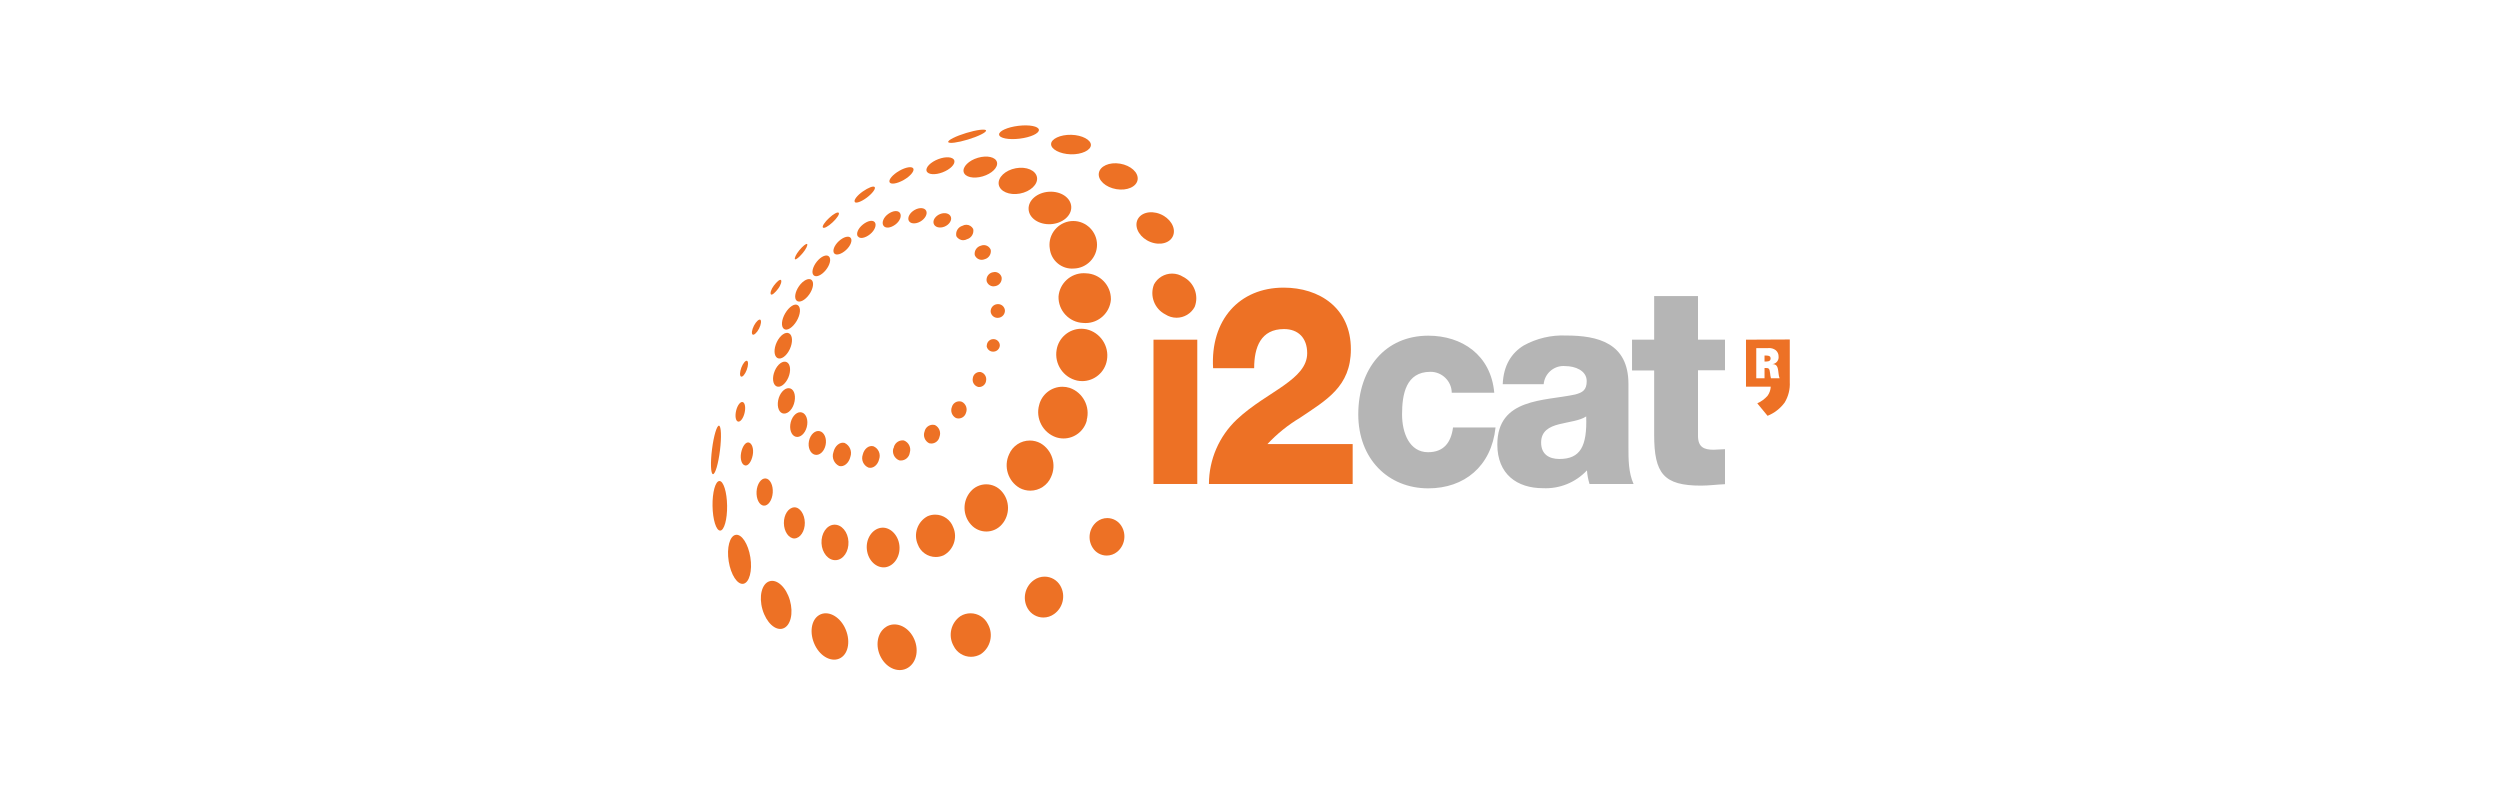 <?xml version="1.0" encoding="UTF-8" standalone="no"?><!DOCTYPE svg PUBLIC "-//W3C//DTD SVG 1.1//EN" "http://www.w3.org/Graphics/SVG/1.1/DTD/svg11.dtd"><svg width="100%" height="100%" viewBox="0 0 487 155" version="1.1" xmlns="http://www.w3.org/2000/svg" xmlns:xlink="http://www.w3.org/1999/xlink" xml:space="preserve" xmlns:serif="http://www.serif.com/" style="fill-rule:evenodd;clip-rule:evenodd;stroke-linejoin:round;stroke-miterlimit:2;"><rect x="224.7" y="66.17" width="8.53" height="28.11" style="fill:#ed7125;"/><g><path d="M263.5,94.28l0,-7.78l-16.6,0c1.859,-1.986 3.986,-3.703 6.32,-5.1c5.12,-3.46 9.93,-6.06 9.93,-13.37c0,-8.07 -6.17,-12 -13.09,-12c-8.68,0 -14.3,6.33 -13.75,15.7l8,-0c0,-4.11 1.3,-7.63 5.82,-7.63c2.76,-0 4.51,1.73 4.51,4.71c0,2.54 -1.9,4.39 -4.56,6.28c-2.66,1.89 -6.12,3.79 -9.13,6.61c-3.467,3.264 -5.44,7.818 -5.45,12.58l28,0Z" style="fill:#ed7125;fill-rule:nonzero;"/><path d="M215.63,70.14c-0.381,2.353 -2.433,4.1 -4.817,4.1c-0.33,-0 -0.66,-0.034 -0.983,-0.1c-2.706,-0.606 -4.481,-3.269 -4,-6c0.381,-2.353 2.433,-4.1 4.817,-4.1c0.33,0 0.66,0.034 0.983,0.1c2.706,0.606 4.481,3.269 4,6" style="fill:#ed7125;fill-rule:nonzero;"/><path d="M211.72,81.86c-0.516,2.08 -2.399,3.553 -4.542,3.553c-0.495,-0 -0.987,-0.079 -1.458,-0.233c-2.58,-0.889 -4.035,-3.675 -3.29,-6.3c0.517,-2.074 2.394,-3.541 4.531,-3.541c0.482,0 0.96,0.075 1.419,0.221c2.581,0.889 4.039,3.672 3.3,6.3" style="fill:#ed7125;fill-rule:nonzero;"/><path d="M204.74,92.92c-0.69,1.611 -2.282,2.661 -4.035,2.661c-0.724,0 -1.437,-0.179 -2.075,-0.521c-2.278,-1.32 -3.175,-4.2 -2.05,-6.58c0.686,-1.613 2.277,-2.665 4.03,-2.665c0.726,-0 1.441,0.18 2.08,0.525c2.274,1.323 3.17,4.2 2.05,6.58" style="fill:#ed7125;fill-rule:nonzero;"/><path d="M195.17,102.15c-0.759,0.882 -1.867,1.39 -3.031,1.39c-1.131,-0 -2.211,-0.48 -2.969,-1.32c-1.672,-1.811 -1.711,-4.623 -0.09,-6.48c0.759,-0.885 1.869,-1.395 3.035,-1.395c1.129,0 2.207,0.478 2.965,1.315c1.674,1.814 1.713,4.63 0.09,6.49" style="fill:#ed7125;fill-rule:nonzero;"/><path d="M183.78,108.19c-0.471,0.205 -0.979,0.312 -1.492,0.312c-1.568,-0 -2.975,-0.988 -3.508,-2.462c-0.883,-2.034 -0.046,-4.435 1.91,-5.48c0.47,-0.205 0.977,-0.31 1.489,-0.31c1.571,-0 2.981,0.992 3.511,2.47c0.889,2.029 0.055,4.429 -1.9,5.47" style="fill:#ed7125;fill-rule:nonzero;"/><path d="M172.5,110.5c-1.75,0.24 -3.38,-1.28 -3.63,-3.4c-0.25,-2.12 1,-4 2.7,-4.28c1.7,-0.28 3.38,1.28 3.63,3.4c0.25,2.12 -1,4 -2.7,4.28" style="fill:#ed7125;fill-rule:nonzero;"/><path d="M162.82,109.12c-1.45,0.08 -2.7,-1.4 -2.79,-3.3c-0.09,-1.9 1,-3.53 2.45,-3.61c1.45,-0.08 2.71,1.4 2.8,3.31c0.09,1.91 -1,3.52 -2.46,3.6" style="fill:#ed7125;fill-rule:nonzero;"/><path d="M154.78,104.9c-1.13,0 -2.06,-1.34 -2.08,-3c-0.02,-1.66 0.89,-3 2,-3.07c1.11,-0.07 2.06,1.35 2.08,3c0.02,1.65 -0.89,3 -2,3.06" style="fill:#ed7125;fill-rule:nonzero;"/><path d="M148.78,98.5c-0.87,-0.07 -1.49,-1.31 -1.4,-2.77c0.09,-1.46 0.89,-2.6 1.76,-2.53c0.87,0.07 1.49,1.31 1.39,2.77c-0.1,1.46 -0.88,2.6 -1.75,2.53" style="fill:#ed7125;fill-rule:nonzero;"/><path d="M145.13,90.66c-0.63,-0.12 -1,-1.22 -0.76,-2.46c0.24,-1.24 0.88,-2.15 1.5,-2c0.62,0.15 1,1.23 0.76,2.47c-0.24,1.24 -0.88,2.14 -1.5,2" style="fill:#ed7125;fill-rule:nonzero;"/><path d="M143.76,82.12c-0.46,-0.13 -0.61,-1.08 -0.36,-2.13c0.25,-1.05 0.83,-1.8 1.28,-1.67c0.45,0.13 0.61,1.08 0.36,2.13c-0.25,1.05 -0.83,1.8 -1.28,1.67" style="fill:#ed7125;fill-rule:nonzero;"/><path d="M144.36,73.36c-0.29,-0.13 -0.26,-0.92 0.06,-1.76c0.32,-0.84 0.82,-1.43 1.1,-1.31c0.28,0.12 0.26,0.92 -0.06,1.77c-0.32,0.85 -0.81,1.43 -1.1,1.3" style="fill:#ed7125;fill-rule:nonzero;"/><path d="M146.62,65.18c-0.27,-0.16 -0.16,-0.94 0.25,-1.74c0.41,-0.8 1,-1.32 1.24,-1.16c0.24,0.16 0.16,0.94 -0.25,1.74c-0.41,0.8 -1,1.32 -1.24,1.16" style="fill:#ed7125;fill-rule:nonzero;"/><path d="M150.19,57.36c-0.22,-0.18 0,-1 0.56,-1.73c0.56,-0.73 1.15,-1.26 1.37,-1.09c0.22,0.17 0,1 -0.56,1.73c-0.56,0.73 -1.15,1.27 -1.37,1.09" style="fill:#ed7125;fill-rule:nonzero;"/><path d="M155.21,58.59c-0.55,-0.45 -0.35,-1.72 0.44,-2.85c0.79,-1.13 1.89,-1.67 2.43,-1.22c0.54,0.45 0.35,1.72 -0.45,2.85c-0.8,1.13 -1.88,1.67 -2.42,1.22" style="fill:#ed7125;fill-rule:nonzero;"/><path d="M158.5,53.62c-0.48,-0.45 -0.2,-1.64 0.62,-2.66c0.82,-1.02 1.88,-1.48 2.36,-1c0.48,0.48 0.2,1.65 -0.62,2.66c-0.82,1.01 -1.88,1.48 -2.36,1" style="fill:#ed7125;fill-rule:nonzero;"/><path d="M162.5,49.35c-0.39,-0.48 0,-1.54 0.9,-2.37c0.9,-0.83 1.92,-1.12 2.31,-0.64c0.39,0.48 0,1.54 -0.91,2.37c-0.91,0.83 -1.92,1.11 -2.3,0.64" style="fill:#ed7125;fill-rule:nonzero;"/><path d="M167.1,46.05c-0.38,-0.53 0.05,-1.57 1,-2.32c0.95,-0.75 1.94,-0.94 2.32,-0.42c0.38,0.52 0,1.57 -0.95,2.33c-0.95,0.76 -2,0.94 -2.33,0.41" style="fill:#ed7125;fill-rule:nonzero;"/><path d="M172.09,43.95c-0.38,-0.58 0,-1.6 0.93,-2.27c0.93,-0.67 1.93,-0.76 2.3,-0.18c0.37,0.58 0,1.59 -0.94,2.27c-0.94,0.68 -1.92,0.76 -2.29,0.18" style="fill:#ed7125;fill-rule:nonzero;"/><path d="M177.03,43c-0.31,-0.63 0.2,-1.57 1.14,-2.1c0.94,-0.53 1.94,-0.46 2.25,0.16c0.31,0.62 -0.21,1.57 -1.14,2.1c-0.93,0.53 -1.94,0.46 -2.25,-0.16" style="fill:#ed7125;fill-rule:nonzero;"/><path d="M181.89,43.59c-0.24,-0.68 0.32,-1.53 1.25,-1.9c0.93,-0.37 1.85,-0.11 2.09,0.56c0.24,0.67 -0.33,1.53 -1.25,1.9c-0.92,0.37 -1.86,0.12 -2.09,-0.56" style="fill:#ed7125;fill-rule:nonzero;"/><path d="M186.28,45.92c-0.151,-0.857 0.374,-1.699 1.21,-1.94c0.228,-0.13 0.486,-0.198 0.748,-0.198c0.564,-0 1.083,0.316 1.342,0.818c0.185,0.876 -0.348,1.757 -1.21,2c-0.226,0.126 -0.481,0.192 -0.74,0.192c-0.567,0 -1.089,-0.318 -1.35,-0.822" style="fill:#ed7125;fill-rule:nonzero;"/><path d="M189.88,49.68c-0.133,-0.822 0.392,-1.619 1.2,-1.82c0.179,-0.076 0.371,-0.114 0.565,-0.114c0.6,-0 1.141,0.373 1.355,0.934c0.133,0.822 -0.392,1.619 -1.2,1.82c-0.179,0.076 -0.371,0.114 -0.565,0.114c-0.6,0 -1.141,-0.373 -1.355,-0.934" style="fill:#ed7125;fill-rule:nonzero;"/><path d="M192.19,54.72c-0.11,-0.785 0.421,-1.529 1.2,-1.68c0.126,-0.037 0.257,-0.056 0.389,-0.056c0.635,0 1.192,0.439 1.341,1.056c0.11,0.788 -0.42,1.534 -1.2,1.69c-0.124,0.035 -0.252,0.053 -0.381,0.053c-0.636,0 -1.195,-0.436 -1.349,-1.053" style="fill:#ed7125;fill-rule:nonzero;"/><path d="M192.98,60.71c-0.04,-0.749 0.533,-1.402 1.28,-1.46c0.055,-0.007 0.111,-0.01 0.167,-0.01c0.683,-0 1.262,0.521 1.333,1.2c0.046,0.752 -0.529,1.412 -1.28,1.47c-0.055,0.007 -0.111,0.01 -0.166,0.01c-0.687,0 -1.268,-0.527 -1.334,-1.21" style="fill:#ed7125;fill-rule:nonzero;"/><path d="M192.23,67.35c-0.011,-0.689 0.541,-1.268 1.23,-1.29c0.02,-0.001 0.041,-0.002 0.061,-0.002c0.664,0 1.218,0.529 1.249,1.192c-0.011,0.689 -0.581,1.25 -1.27,1.25c-0.02,0.001 -0.041,0.002 -0.061,0.002c-0.664,-0 -1.218,-0.529 -1.249,-1.192" style="fill:#ed7125;fill-rule:nonzero;"/><path d="M189.5,73.69c0.066,-0.695 0.656,-1.231 1.354,-1.231c0.059,-0 0.118,0.003 0.176,0.011c0.746,0.191 1.217,0.946 1.06,1.7c-0.071,0.69 -0.659,1.222 -1.353,1.222c-0.059,-0 -0.118,-0.004 -0.177,-0.012c-0.745,-0.187 -1.216,-0.938 -1.06,-1.69" style="fill:#ed7125;fill-rule:nonzero;"/><path d="M185.43,79.27c0.178,-0.643 0.768,-1.092 1.436,-1.092c0.175,0 0.349,0.031 0.514,0.092c0.784,0.4 1.131,1.349 0.79,2.16c-0.183,0.642 -0.774,1.088 -1.442,1.088c-0.173,0 -0.345,-0.029 -0.508,-0.088c-0.777,-0.407 -1.121,-1.348 -0.79,-2.16" style="fill:#ed7125;fill-rule:nonzero;"/><path d="M180.11,84.04c0.161,-0.754 0.833,-1.299 1.604,-1.299c0.134,0 0.266,0.017 0.396,0.049c0.851,0.416 1.245,1.428 0.9,2.31c-0.156,0.755 -0.826,1.301 -1.596,1.301c-0.137,-0 -0.272,-0.017 -0.404,-0.051c-0.851,-0.416 -1.245,-1.428 -0.9,-2.31" style="fill:#ed7125;fill-rule:nonzero;"/><path d="M174.08,87.31c0.115,-0.871 0.866,-1.529 1.745,-1.529c0.085,0 0.17,0.007 0.255,0.019c0.945,0.359 1.453,1.406 1.15,2.37c-0.112,0.874 -0.864,1.536 -1.746,1.536c-0.102,0 -0.204,-0.008 -0.304,-0.026c-0.941,-0.363 -1.448,-1.406 -1.15,-2.37" style="fill:#ed7125;fill-rule:nonzero;"/><path d="M168.06,88.58c0.26,-1.15 1.19,-1.89 2.08,-1.65c0.975,0.405 1.47,1.514 1.12,2.51c-0.26,1.15 -1.19,1.89 -2.08,1.65c-0.975,-0.405 -1.47,-1.514 -1.12,-2.51" style="fill:#ed7125;fill-rule:nonzero;"/><path d="M162.35,88.09c0.28,-1.25 1.26,-2.05 2.17,-1.81c1.008,0.469 1.504,1.639 1.14,2.69c-0.29,1.24 -1.26,2.05 -2.18,1.81c-1.008,-0.469 -1.5,-1.642 -1.13,-2.69" style="fill:#ed7125;fill-rule:nonzero;"/><path d="M157.59,85.9c0.26,-1.27 1.2,-2.12 2.09,-1.91c0.89,0.21 1.41,1.42 1.15,2.69c-0.26,1.27 -1.2,2.12 -2.09,1.9c-0.89,-0.22 -1.42,-1.42 -1.15,-2.68" style="fill:#ed7125;fill-rule:nonzero;"/><path d="M154.04,82.23c0.34,-1.31 1.32,-2.15 2.18,-1.88c0.86,0.27 1.28,1.53 0.94,2.84c-0.34,1.31 -1.32,2.14 -2.18,1.88c-0.86,-0.26 -1.28,-1.54 -0.94,-2.84" style="fill:#ed7125;fill-rule:nonzero;"/><path d="M151.71,77.5c0.44,-1.32 1.45,-2.13 2.27,-1.82c0.82,0.31 1.11,1.64 0.68,3c-0.43,1.36 -1.46,2.13 -2.27,1.82c-0.81,-0.31 -1.11,-1.64 -0.68,-3" style="fill:#ed7125;fill-rule:nonzero;"/><path d="M150.92,72.24c0.55,-1.3 1.59,-2.06 2.33,-1.7c0.74,0.36 0.87,1.71 0.32,3c-0.55,1.29 -1.59,2.07 -2.32,1.71c-0.73,-0.36 -0.88,-1.72 -0.33,-3" style="fill:#ed7125;fill-rule:nonzero;"/><path d="M151.32,66.64c0.63,-1.32 1.7,-2.09 2.4,-1.7c0.7,0.39 0.75,1.77 0.12,3.1c-0.63,1.33 -1.7,2.09 -2.4,1.7c-0.7,-0.39 -0.75,-1.77 -0.12,-3.1" style="fill:#ed7125;fill-rule:nonzero;"/><path d="M152.97,61.01c0.76,-1.27 1.86,-2 2.47,-1.54c0.61,0.46 0.5,1.79 -0.25,3.06c-0.75,1.27 -1.86,2 -2.47,1.55c-0.61,-0.45 -0.5,-1.8 0.25,-3.07" style="fill:#ed7125;fill-rule:nonzero;"/><path d="M154.87,50.5c-0.18,-0.17 0.21,-1 0.86,-1.78c0.65,-0.78 1.33,-1.34 1.5,-1.18c0.17,0.16 -0.21,1 -0.87,1.77c-0.66,0.77 -1.32,1.35 -1.49,1.19" style="fill:#ed7125;fill-rule:nonzero;"/><path d="M160.3,44.32c-0.19,-0.23 0.35,-1.06 1.21,-1.86c0.86,-0.8 1.69,-1.25 1.88,-1c0.19,0.25 -0.36,1.06 -1.21,1.86c-0.85,0.8 -1.7,1.25 -1.88,1" style="fill:#ed7125;fill-rule:nonzero;"/><path d="M166.5,39.3c-0.21,-0.33 0.49,-1.25 1.57,-2c1.08,-0.75 2.12,-1.17 2.33,-0.84c0.21,0.33 -0.49,1.25 -1.56,2.05c-1.07,0.8 -2.13,1.17 -2.34,0.83" style="fill:#ed7125;fill-rule:nonzero;"/><path d="M173.29,35.5c-0.24,-0.49 0.6,-1.48 1.88,-2.22c1.28,-0.74 2.51,-0.93 2.75,-0.44c0.24,0.49 -0.6,1.49 -1.88,2.22c-1.28,0.73 -2.51,0.93 -2.75,0.44" style="fill:#ed7125;fill-rule:nonzero;"/><path d="M180.5,33.31c-0.24,-0.71 0.79,-1.74 2.28,-2.31c1.49,-0.57 2.89,-0.45 3.12,0.26c0.23,0.71 -0.79,1.74 -2.28,2.31c-1.49,0.57 -2.89,0.45 -3.12,-0.26" style="fill:#ed7125;fill-rule:nonzero;"/><path d="M187.72,33.5c-0.25,-1 1,-2.25 2.79,-2.77c1.79,-0.52 3.45,-0.14 3.7,0.87c0.25,1.01 -1,2.24 -2.79,2.76c-1.79,0.52 -3.45,0.14 -3.7,-0.86" style="fill:#ed7125;fill-rule:nonzero;"/><path d="M194.55,35.93c-0.21,-1.37 1.28,-2.78 3.34,-3.16c2.06,-0.38 3.9,0.42 4.12,1.78c0.22,1.36 -1.28,2.78 -3.34,3.16c-2.06,0.38 -3.9,-0.42 -4.12,-1.78" style="fill:#ed7125;fill-rule:nonzero;"/><path d="M200.37,40.75c-0.09,-1.75 1.7,-3.27 4,-3.4c2.3,-0.13 4.22,1.17 4.31,2.92c0.09,1.75 -1.71,3.27 -4,3.4c-2.29,0.13 -4.23,-1.17 -4.31,-2.92" style="fill:#ed7125;fill-rule:nonzero;"/><path d="M214.05,33.74c0.2,-1.38 2.05,-2.21 4.14,-1.86c2.09,0.35 3.62,1.74 3.42,3.12c-0.2,1.38 -2.05,2.2 -4.14,1.85c-2.09,-0.35 -3.62,-1.74 -3.42,-3.11" style="fill:#ed7125;fill-rule:nonzero;"/><path d="M204.75,28.07c0,-1 1.78,-1.86 3.92,-1.81c2.14,0.05 3.87,1 3.84,2c-0.03,1 -1.78,1.86 -3.92,1.8c-2.14,-0.06 -3.87,-1 -3.84,-2" style="fill:#ed7125;fill-rule:nonzero;"/><path d="M194.62,26.23c-0.07,-0.69 1.61,-1.46 3.76,-1.72c2.15,-0.26 3.94,0.09 4,0.78c0.06,0.69 -1.61,1.46 -3.75,1.72c-2.14,0.26 -3.95,-0.09 -4,-0.78" style="fill:#ed7125;fill-rule:nonzero;"/><path d="M184.71,27.66c-0.09,-0.35 1.48,-1.14 3.52,-1.76c2.04,-0.62 3.76,-0.83 3.85,-0.48c0.09,0.35 -1.48,1.14 -3.52,1.76c-2.04,0.62 -3.75,0.84 -3.85,0.48" style="fill:#ed7125;fill-rule:nonzero;"/><path d="M221.5,43.02c0.51,-1.51 2.51,-2.11 4.46,-1.34c1.95,0.77 3.11,2.61 2.6,4.12c-0.51,1.51 -2.5,2.1 -4.45,1.34c-1.95,-0.76 -3.12,-2.62 -2.61,-4.12" style="fill:#ed7125;fill-rule:nonzero;"/><path d="M224.8,55.4c0.696,-1.294 2.053,-2.105 3.522,-2.105c0.773,0 1.53,0.224 2.178,0.645c2.126,1.08 3.094,3.631 2.22,5.85c-0.696,1.294 -2.053,2.105 -3.522,2.105c-0.773,-0 -1.53,-0.224 -2.178,-0.645c-2.13,-1.077 -3.099,-3.631 -2.22,-5.85" style="fill:#ed7125;fill-rule:nonzero;"/><path d="M213.67,101.63c0.574,-0.459 1.288,-0.71 2.024,-0.71c1.102,0 2.131,0.563 2.726,1.49c1.069,1.649 0.717,3.864 -0.81,5.1c-0.572,0.462 -1.286,0.714 -2.022,0.714c-1.101,-0 -2.128,-0.565 -2.718,-1.494c-1.076,-1.645 -0.728,-3.863 0.8,-5.1" style="fill:#ed7125;fill-rule:nonzero;"/><path d="M201.41,113c0.604,-0.437 1.331,-0.673 2.077,-0.673c1.268,-0 2.443,0.682 3.073,1.783c1.069,1.869 0.532,4.273 -1.23,5.51c-0.604,0.437 -1.331,0.673 -2.077,0.673c-1.268,0 -2.443,-0.682 -3.073,-1.783c-1.064,-1.87 -0.528,-4.27 1.23,-5.51" style="fill:#ed7125;fill-rule:nonzero;"/><path d="M187.1,120.02c0.591,-0.36 1.269,-0.55 1.96,-0.55c1.44,0 2.76,0.825 3.39,2.12c1.111,1.985 0.522,4.518 -1.35,5.81c-0.589,0.358 -1.264,0.547 -1.953,0.547c-1.441,0 -2.761,-0.829 -3.387,-2.127c-1.116,-1.978 -0.531,-4.512 1.34,-5.8" style="fill:#ed7125;fill-rule:nonzero;"/><path d="M172.61,122.11c1.73,-1.1 4.1,-0.22 5.29,2c1.19,2.22 0.74,4.85 -1,5.95c-1.74,1.1 -4.1,0.21 -5.29,-2c-1.19,-2.21 -0.74,-4.85 1,-5.94" style="fill:#ed7125;fill-rule:nonzero;"/><path d="M159.58,119.81c1.62,-0.95 3.87,0.15 5,2.46c1.13,2.31 0.79,4.94 -0.82,5.89c-1.61,0.95 -3.87,-0.15 -5,-2.46c-1.13,-2.31 -0.79,-4.94 0.82,-5.89" style="fill:#ed7125;fill-rule:nonzero;"/><path d="M149.87,113.24c1.48,-0.5 3.27,1.15 4,3.69c0.73,2.54 0.14,5 -1.34,5.5c-1.48,0.5 -3.26,-1.16 -4,-3.7c-0.74,-2.54 -0.14,-5 1.33,-5.49" style="fill:#ed7125;fill-rule:nonzero;"/><path d="M143.31,104.19c1.16,-0.21 2.44,1.74 2.86,4.37c0.42,2.63 -0.2,4.94 -1.36,5.16c-1.16,0.22 -2.44,-1.75 -2.86,-4.38c-0.42,-2.63 0.2,-4.94 1.36,-5.15" style="fill:#ed7125;fill-rule:nonzero;"/><path d="M140.15,93.7c0.78,-0 1.45,2.13 1.49,4.8c0.04,2.67 -0.57,4.85 -1.35,4.86c-0.78,0.01 -1.45,-2.14 -1.49,-4.81c-0.04,-2.67 0.56,-4.84 1.35,-4.85" style="fill:#ed7125;fill-rule:nonzero;"/><path d="M140.06,82.92c0.43,0.06 0.51,2.22 0.19,4.83c-0.32,2.61 -0.94,4.68 -1.37,4.62c-0.43,-0.06 -0.51,-2.23 -0.18,-4.84c0.33,-2.61 0.94,-4.67 1.36,-4.61" style="fill:#ed7125;fill-rule:nonzero;"/><path d="M204.5,48.42c-0.04,-0.244 -0.059,-0.491 -0.059,-0.739c-0,-2.54 2.09,-4.63 4.63,-4.63c2.54,0 4.63,2.09 4.63,4.63c-0,2.503 -2.029,4.575 -4.531,4.629c-2.341,0.19 -4.434,-1.553 -4.67,-3.89" style="fill:#ed7125;fill-rule:nonzero;"/><path d="M206.2,57.75c0.202,-2.545 2.352,-4.531 4.905,-4.531c0.152,-0 0.304,0.007 0.455,0.021c2.682,0.084 4.843,2.314 4.843,4.998c-0,0.054 -0.001,0.108 -0.003,0.162c-0.212,2.547 -2.367,4.53 -4.923,4.53c-0.149,0 -0.298,-0.006 -0.447,-0.02c-2.74,-0.092 -4.919,-2.42 -4.83,-5.16" style="fill:#ed7125;fill-rule:nonzero;"/><path d="M340.12,66.17l0,9.15l4.82,-0c-0.027,0.641 -0.243,1.261 -0.62,1.78c-0.554,0.627 -1.236,1.128 -2,1.47l2,2.43c1.328,-0.534 2.481,-1.427 3.33,-2.58c0.727,-1.203 1.076,-2.597 1,-4l0,-8.29l-8.53,0.04Zm2,1.64l2.29,-0c0.537,-0.061 1.078,0.086 1.51,0.41c0.369,0.316 0.572,0.785 0.55,1.27c0.003,0.037 0.005,0.075 0.005,0.112c-0,0.701 -0.555,1.288 -1.255,1.328c0.78,-0 1.06,0.35 1.18,1.32l0.07,0.57c0.028,0.293 0.092,0.582 0.19,0.86l-1.68,-0c-0.086,-0.328 -0.143,-0.662 -0.17,-1c-0.1,-0.87 -0.24,-1 -0.85,-1l-0.23,-0l0,2l-1.61,-0l0,-5.87Zm2,2.61c0.53,0 0.8,-0.21 0.8,-0.59c0,-0.38 -0.25,-0.57 -0.83,-0.57l-0.36,0l0,1.16l0.39,0Z" style="fill:#ed7125;fill-rule:nonzero;"/><path d="M336.03,66.17l-5.26,-0l-0,-8.5l-8.54,-0l-0,8.5l-4.31,-0l-0,6l4.31,-0l-0,12.51c-0,7.59 1.86,9.92 9.14,9.92c1.55,-0 3.11,-0.22 4.66,-0.28l-0,-6.82c-0.75,0 -1.45,0.11 -2.21,0.11c-1.85,0 -3.05,-0.48 -3.05,-2.71l-0,-12.77l5.26,-0l-0,-5.96Zm-35.82,20.05c-0,-2.23 1.56,-3.09 3.51,-3.58c1.95,-0.49 4.07,-0.7 5.27,-1.52c0.2,5.85 -1.15,8.29 -5.22,8.29c-1.95,-0 -3.56,-0.87 -3.56,-3.19m0.5,-11.38c0.169,-1.992 1.856,-3.542 3.856,-3.542c0.138,-0 0.277,0.007 0.414,0.022c1.75,-0 4.11,0.81 4.11,2.92c-0,1.74 -0.8,2.23 -2.26,2.61c-5.92,1.29 -15.15,0.64 -15.15,9.74c-0,5.8 3.86,8.51 8.88,8.51c3.229,0.161 6.371,-1.109 8.58,-3.47c0.064,0.9 0.232,1.789 0.5,2.65l8.58,-0c-1,-2.22 -1,-4.82 -1,-7.2l-0,-12.29c-0,-8 -6,-9.43 -12.14,-9.43c-2.887,-0.127 -5.753,0.548 -8.28,1.95c-2.36,1.46 -3.92,3.85 -4.07,7.53l7.98,-0Zm-9.63,1.66c-0.65,-7.37 -6.32,-11.11 -12.85,-11.11c-8.37,-0 -13.64,6.39 -13.64,15.33c-0,8.67 5.82,14.41 13.64,14.41c7,-0 12.3,-4.28 13.1,-11.86l-8.28,-0c-0.4,3 -1.86,4.82 -4.87,4.82c-3.61,-0 -5.06,-3.74 -5.06,-7.37c-0,-3.9 0.75,-8.29 5.52,-8.29c2.256,-0.022 4.133,1.814 4.16,4.07l8.28,-0Z" style="fill:#b5b5b5;fill-rule:nonzero;"/></g><g id="LOGOS_I2CAT.svg"></g></svg>